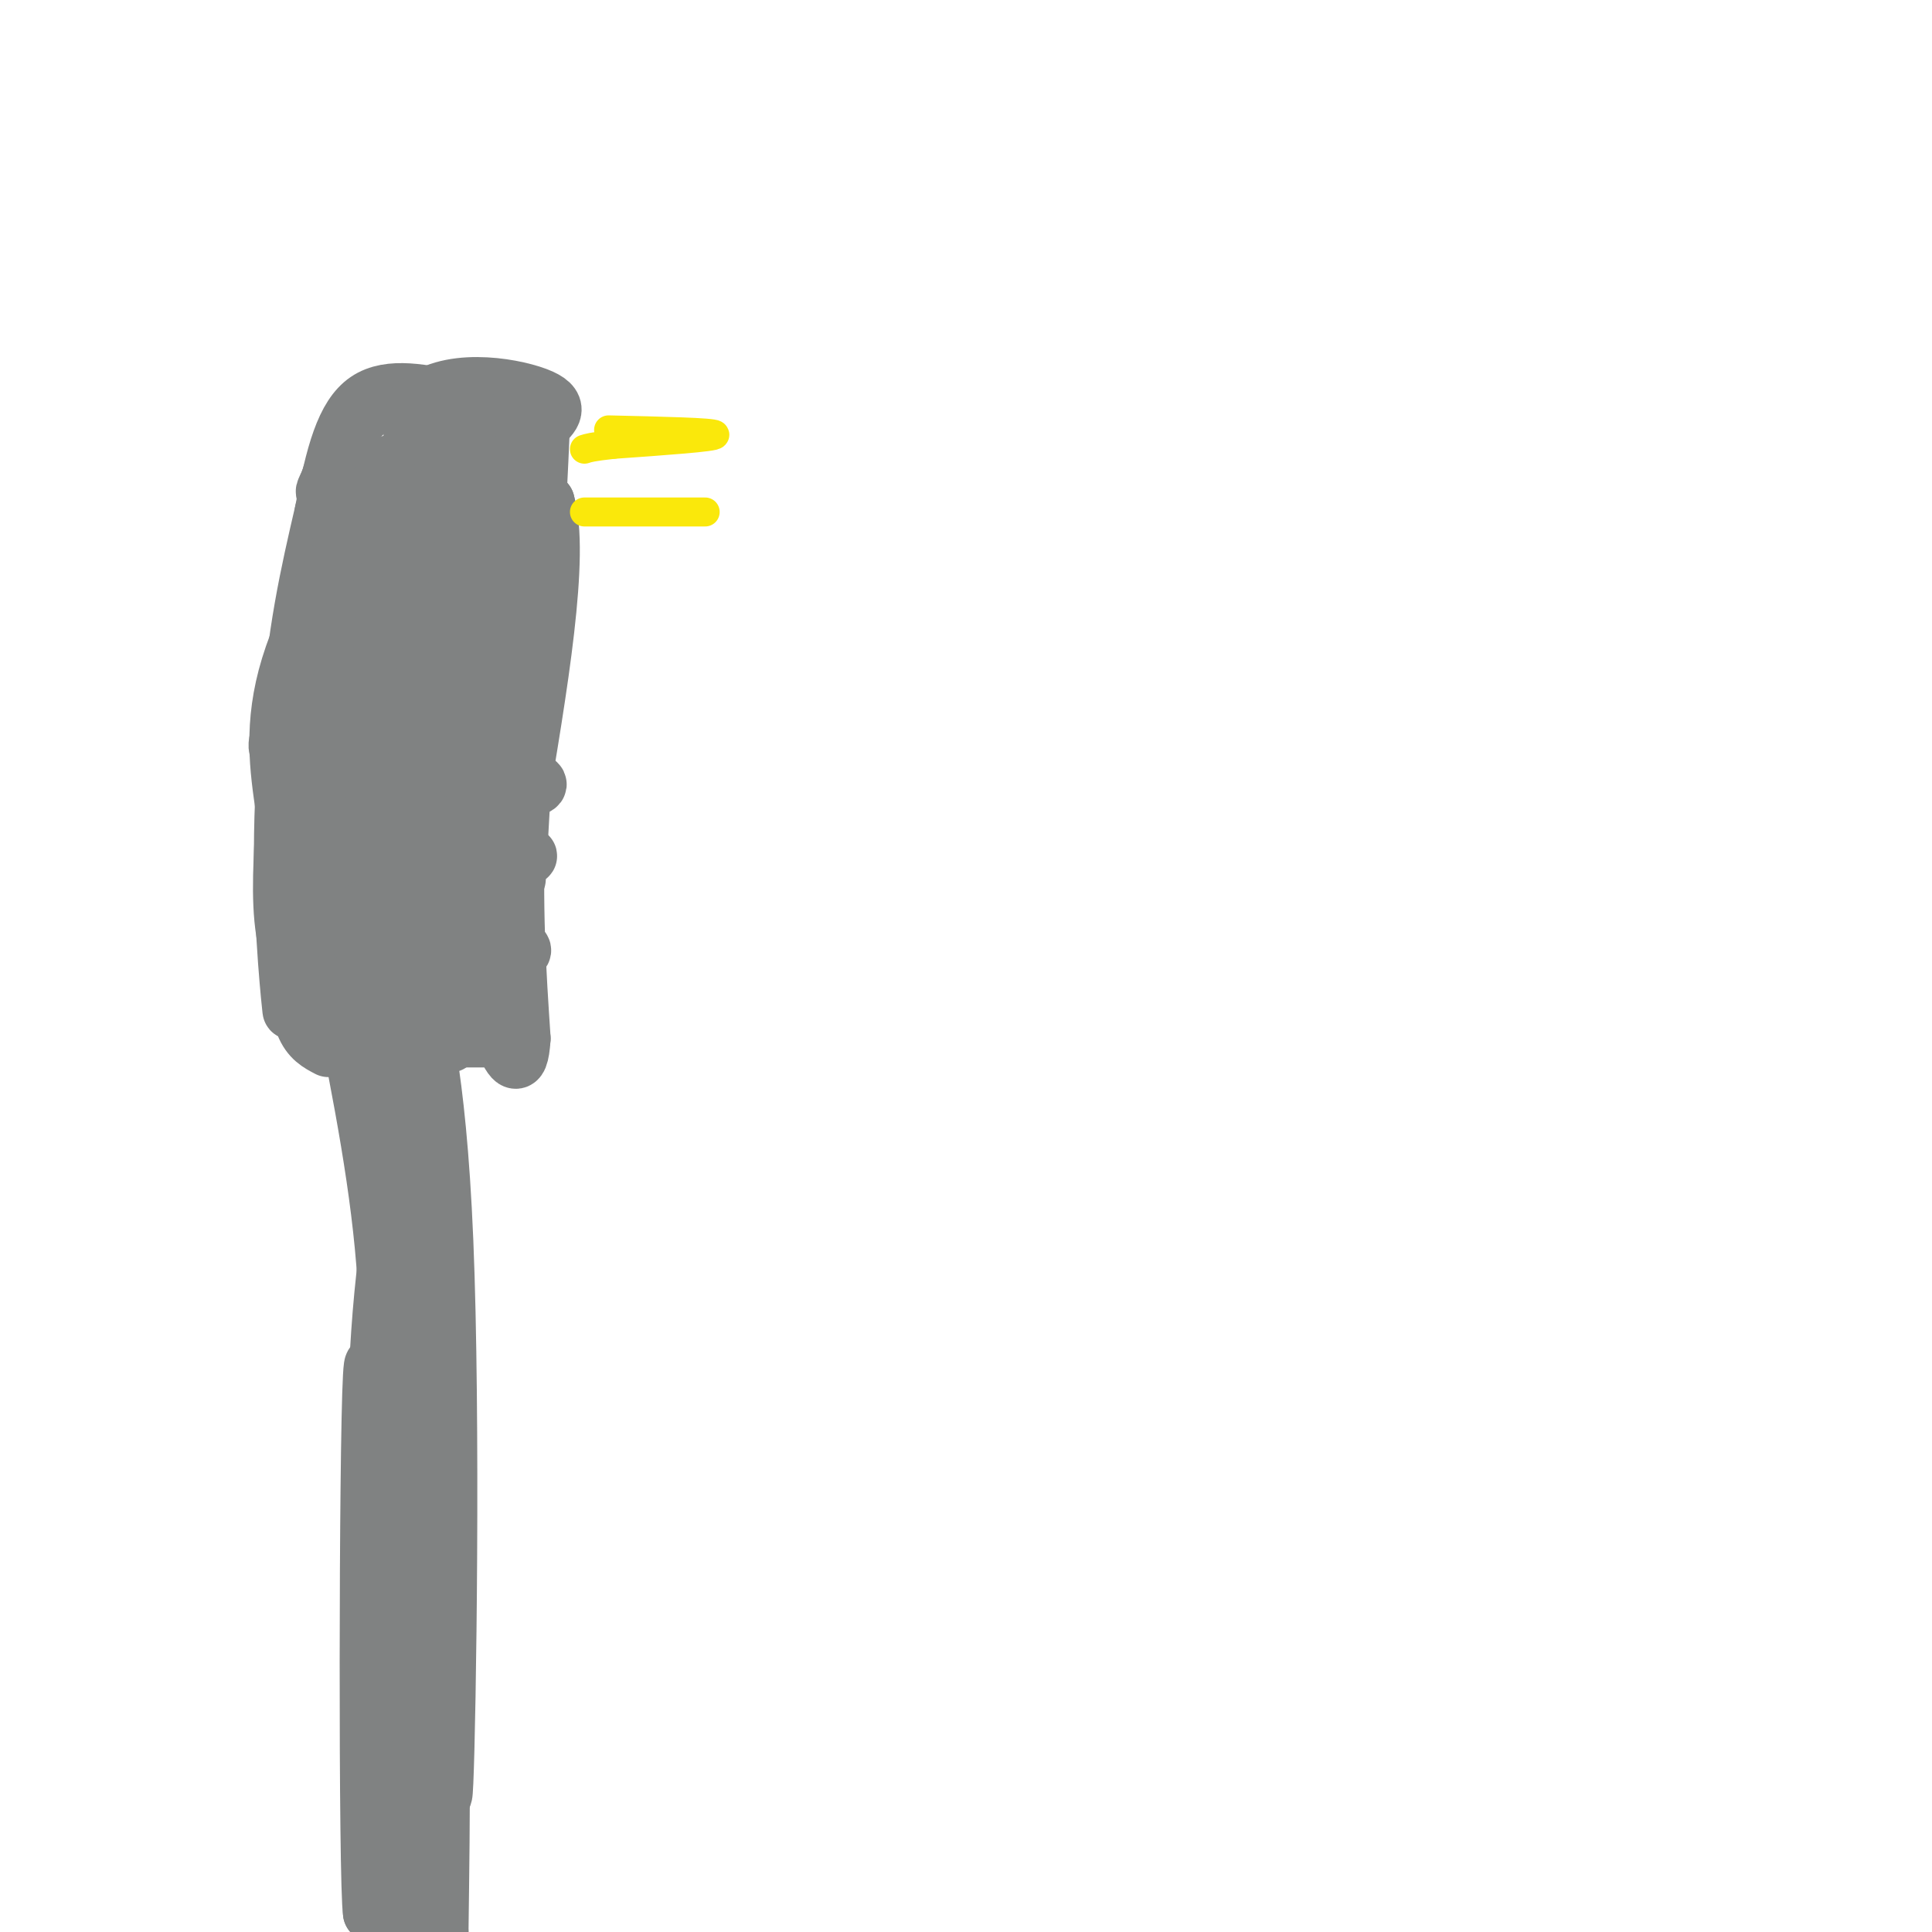 <svg viewBox='0 0 400 400' version='1.1' xmlns='http://www.w3.org/2000/svg' xmlns:xlink='http://www.w3.org/1999/xlink'><g fill='none' stroke='#808282' stroke-width='12' stroke-linecap='round' stroke-linejoin='round'><path d='M61,199c0.417,5.000 0.833,10.000 2,13c1.167,3.000 3.083,4.000 5,5'/><path d='M64,202c0.289,3.511 0.578,7.022 1,9c0.422,1.978 0.978,2.422 4,3c3.022,0.578 8.511,1.289 14,2'/><path d='M83,216c5.244,0.311 11.356,0.089 10,0c-1.356,-0.089 -10.178,-0.044 -19,0'/><path d='M90,84c-5.167,-0.833 -10.333,-1.667 -14,1c-3.667,2.667 -5.833,8.833 -8,15'/><path d='M68,100c-1.333,2.667 -0.667,1.833 0,1'/><path d='M68,101c-1.500,10.333 -5.250,35.667 -9,61'/><path d='M59,162c-1.178,19.400 0.378,37.400 1,44c0.622,6.600 0.311,1.800 0,-3'/><path d='M60,203c-0.311,-10.289 -1.089,-34.511 0,-53c1.089,-18.489 4.044,-31.244 7,-44'/><path d='M67,106c2.244,-11.956 4.356,-19.844 9,-23c4.644,-3.156 11.822,-1.578 19,0'/><path d='M95,83c4.067,-1.067 4.733,-3.733 6,2c1.267,5.733 3.133,19.867 5,34'/><path d='M106,119c0.167,19.333 -1.917,50.667 -4,82'/><path d='M102,201c-0.667,14.667 -0.333,10.333 0,6'/><path d='M102,207c-0.333,2.202 -1.167,4.708 -1,6c0.167,1.292 1.333,1.369 -4,1c-5.333,-0.369 -17.167,-1.185 -29,-2'/><path d='M68,212c-5.622,-3.644 -5.178,-11.756 -2,-28c3.178,-16.244 9.089,-40.622 15,-65'/><path d='M81,119c3.333,-16.667 4.167,-25.833 5,-35'/><path d='M86,84c6.289,-6.156 19.511,-4.044 25,-2c5.489,2.044 3.244,4.022 1,6'/><path d='M112,88c-0.667,16.667 -2.833,55.333 -5,94'/><path d='M81,96c-8.667,15.000 -17.333,30.000 -21,42c-3.667,12.000 -2.333,21.000 -1,30'/><path d='M59,168c-0.467,9.378 -1.133,17.822 0,25c1.133,7.178 4.067,13.089 7,19'/><path d='M66,212c5.167,3.167 14.583,1.583 24,0'/><path d='M90,212c0.167,-1.333 -11.417,-4.667 -23,-8'/><path d='M67,204c6.600,-0.667 34.600,1.667 39,2c4.400,0.333 -14.800,-1.333 -34,-3'/><path d='M72,203c4.844,-1.533 33.956,-3.867 36,-6c2.044,-2.133 -22.978,-4.067 -48,-6'/><path d='M60,191c3.822,-0.711 37.378,0.511 43,0c5.622,-0.511 -16.689,-2.756 -39,-5'/><path d='M64,186c4.476,-0.179 35.167,1.875 37,0c1.833,-1.875 -25.190,-7.679 -34,-10c-8.810,-2.321 0.595,-1.161 10,0'/><path d='M77,176c11.571,0.655 35.500,2.292 32,1c-3.500,-1.292 -34.429,-5.512 -42,-8c-7.571,-2.488 8.214,-3.244 24,-4'/><path d='M91,165c9.867,-0.978 22.533,-1.422 20,-3c-2.533,-1.578 -20.267,-4.289 -38,-7'/><path d='M73,155c-10.464,0.119 -17.625,3.917 -15,-3c2.625,-6.917 15.036,-24.548 20,-31c4.964,-6.452 2.482,-1.726 0,3'/><path d='M78,124c-2.648,6.349 -9.266,20.722 -11,29c-1.734,8.278 1.418,10.459 5,1c3.582,-9.459 7.595,-30.560 9,-33c1.405,-2.440 0.203,13.780 -1,30'/><path d='M80,151c-0.750,8.786 -2.125,15.750 -2,6c0.125,-9.750 1.750,-36.214 3,-40c1.250,-3.786 2.125,15.107 3,34'/><path d='M84,151c3.381,-5.869 10.333,-37.542 14,-48c3.667,-10.458 4.048,0.298 2,13c-2.048,12.702 -6.524,27.351 -11,42'/><path d='M89,158c-1.762,3.548 -0.667,-8.583 1,-16c1.667,-7.417 3.905,-10.119 5,-8c1.095,2.119 1.048,9.060 1,16'/><path d='M96,150c0.156,6.578 0.044,15.022 0,7c-0.044,-8.022 -0.022,-32.511 0,-57'/><path d='M96,100c0.489,-13.311 1.711,-18.089 0,-14c-1.711,4.089 -6.356,17.044 -11,30'/><path d='M85,116c-2.156,2.000 -2.044,-8.000 3,-12c5.044,-4.000 15.022,-2.000 25,0'/><path d='M113,104c3.167,10.833 -1.417,37.917 -6,65'/><path d='M107,169c-0.833,18.500 0.083,32.250 1,46'/><path d='M108,215c-0.500,7.667 -2.250,3.833 -4,0'/><path d='M104,215c-2.000,0.000 -5.000,0.000 -8,0'/><path d='M71,207c3.917,19.667 7.833,39.333 9,58c1.167,18.667 -0.417,36.333 -2,54'/><path d='M78,319c-0.489,0.267 -0.711,-26.067 1,-47c1.711,-20.933 5.356,-36.467 9,-52'/><path d='M88,220c0.579,-12.329 -2.474,-17.150 -2,-14c0.474,3.150 4.474,14.271 6,51c1.526,36.729 0.579,99.065 0,112c-0.579,12.935 -0.789,-23.533 -1,-60'/><path d='M91,309c-2.292,-21.024 -7.522,-43.584 -11,-68c-3.478,-24.416 -5.206,-50.689 -4,-53c1.206,-2.311 5.344,19.340 6,58c0.656,38.660 -2.172,94.330 -5,150'/><path d='M77,396c-0.956,-5.911 -0.844,-95.689 0,-111c0.844,-15.311 2.422,43.844 4,103'/><path d='M81,388c0.667,19.940 0.333,18.292 2,4c1.667,-14.292 5.333,-41.226 7,-42c1.667,-0.774 1.333,24.613 1,50'/><path d='M91,400c0.000,8.333 -0.500,4.167 -1,0'/></g>
<g fill='none' stroke='#fae80b' stroke-width='6' stroke-linecap='round' stroke-linejoin='round'><path d='M126,89c10.917,0.250 21.833,0.500 22,1c0.167,0.500 -10.417,1.250 -21,2'/><path d='M127,92c-4.500,0.500 -5.250,0.750 -6,1'/><path d='M121,106c0.000,0.000 25.000,0.000 25,0'/></g>
</svg>